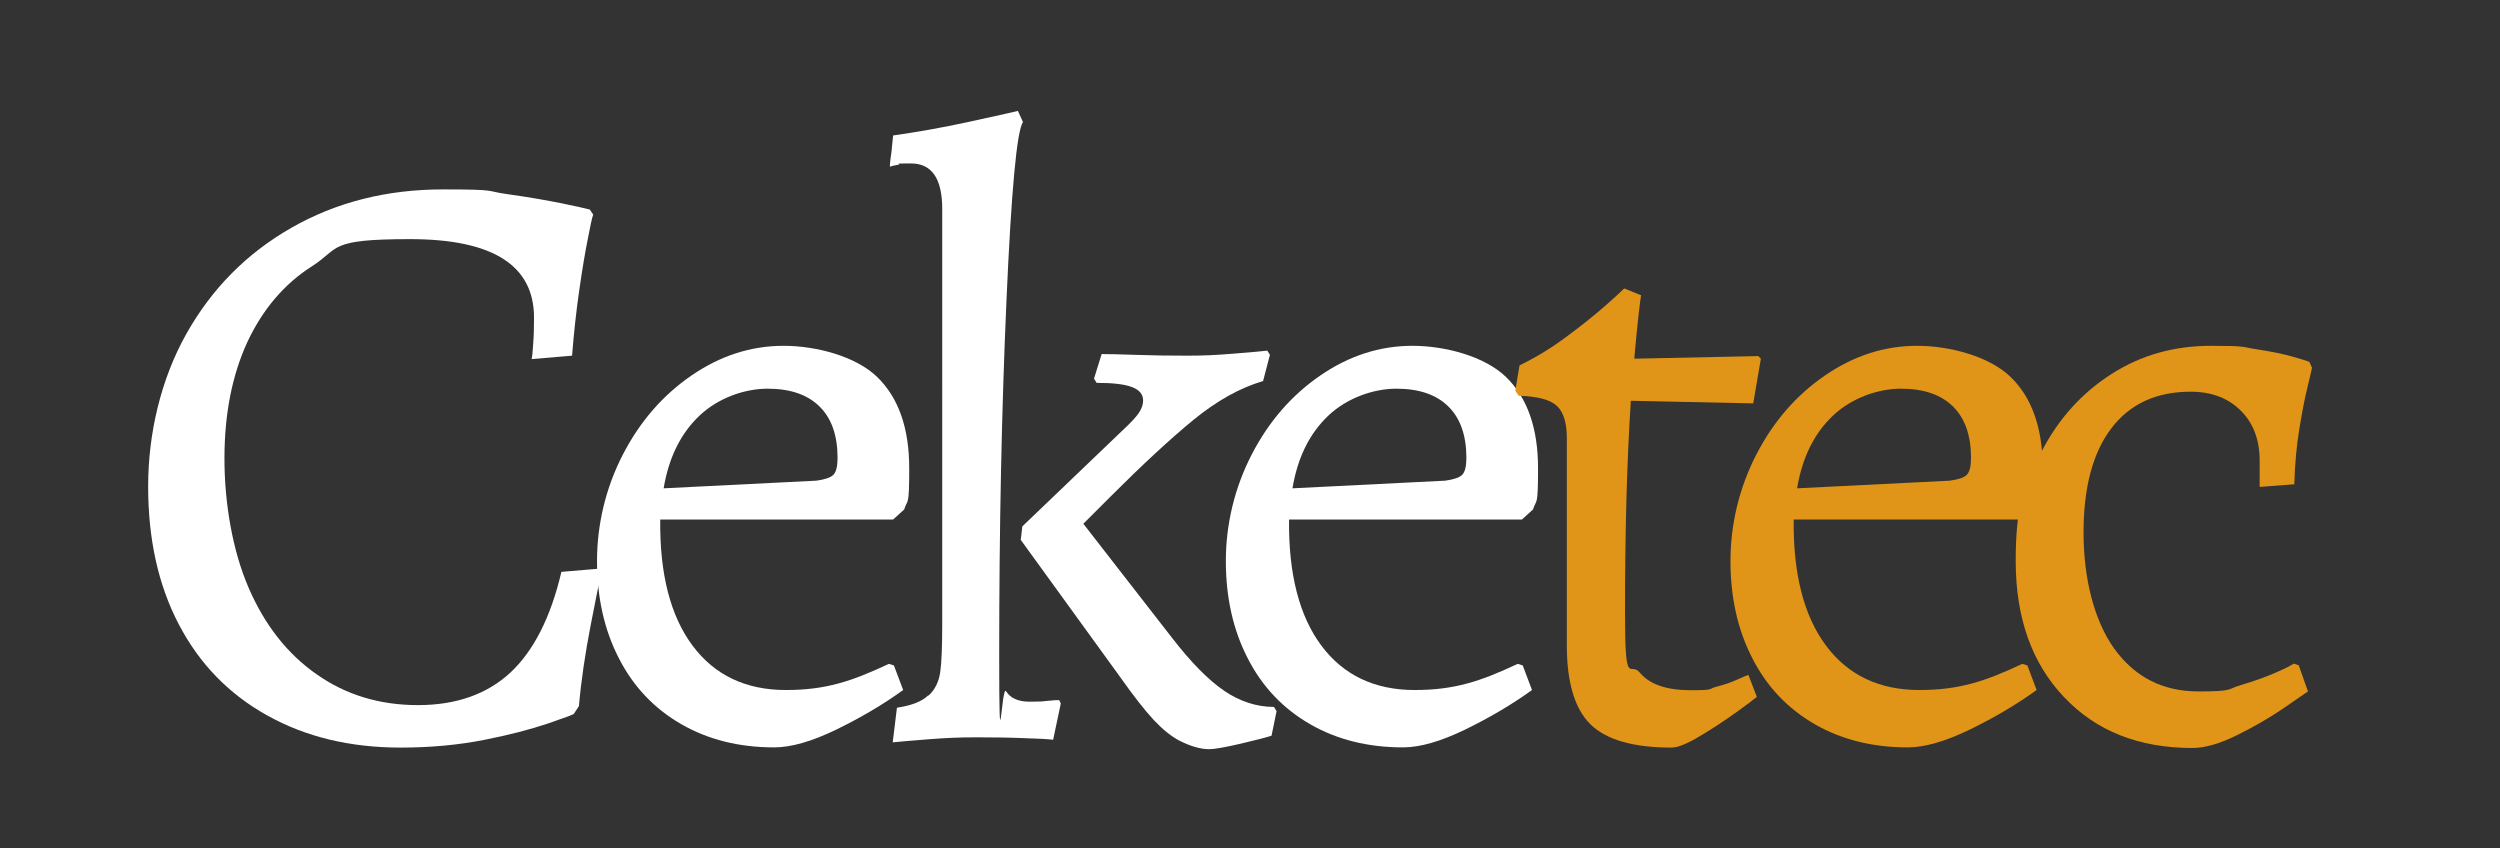 <svg xmlns="http://www.w3.org/2000/svg" xmlns:svgjs="http://svgjs.com/svgjs" xmlns:xlink="http://www.w3.org/1999/xlink" id="Layer_1" version="1.1" viewBox="0 0 1242 421.3"><rect x="0" y="0" width="1242" height="421.3" fill="#333333" stroke="none"/><defs><style> .st0 { fill: #fff; } .st1 { fill: #e09518; } </style></defs><path class="st0" d="M132.7,355.4c-19-10.6-33.6-25.6-43.8-45.1-10.2-19.4-15.3-42.3-15.3-68.6s6.3-53.2,18.9-75.7c12.6-22.5,30-40.1,52.2-52.8,22.2-12.7,47.3-19.1,75.3-19.1s20.9.8,31.7,2.3c10.8,1.5,19.8,3.1,27.3,4.6,7.4,1.5,12.1,2.6,14,3.1l1.7,2.5c-.6,1.7-1.5,5.7-2.7,12.2-1.3,6.4-2.7,14.8-4.2,25.2-1.5,10.3-2.7,21.2-3.6,32.7l-20.1,1.7c.3-1.4.6-4,.8-7.8.3-3.8.4-8,.4-12.8,0-26-20.5-39-61.6-39s-34.7,4.5-48.6,13.4c-14,8.9-24.7,21.6-32.3,37.9-7.5,16.4-11.3,35.6-11.3,57.7s4,45.7,12,64.2,19.2,32.8,33.8,43c14.5,10.2,31.3,15.3,50.3,15.3s34.3-5.4,45.9-16.1c11.6-10.8,20.1-27.5,25.4-50.1l20.1-1.7c-.8,4.2-2.7,13.5-5.5,27.9-2.8,14.4-4.8,27.9-5.9,40.5l-2.5,3.8c0,.3-4.3,1.9-12.8,4.8-8.5,2.9-19.2,5.7-31.9,8.2-12.7,2.5-26.5,3.8-41.3,3.8-25.2,0-47.2-5.3-66.2-15.9Z"></path><path class="st0" d="M338.5,359.8c-13.4-7.7-23.8-18.6-31-32.7-7.3-14.1-10.9-30.3-10.9-48.4s4.3-36.3,12.8-52.8c8.5-16.5,19.9-29.6,34.2-39.4,14.3-9.8,29.5-14.7,45.7-14.7s35.9,5.2,46.5,15.5c10.6,10.3,15.9,25.4,15.9,45.3s-.8,15-2.5,20.5l-5.5,5h-115.7c-.3,27.1,5.1,48,16.1,62.7,11,14.7,26.5,22,46.3,22s32.7-4.3,51.2-13l2.5.8,4.6,12.2c-10.1,7.3-21.2,13.8-33.3,19.7-12.2,5.9-22.4,8.8-30.8,8.8-17.3,0-32.7-3.8-46.1-11.5ZM405.6,238.8c4.2-.6,7-1.5,8.4-2.9,1.4-1.4,2.1-4.2,2.1-8.4,0-11.2-3-19.7-9-25.6-6-5.9-14.6-8.8-25.8-8.8s-24.4,4.5-33.8,13.4c-9.4,8.9-15.3,21-17.8,36.1l75.9-3.8Z"></path><path class="st0" d="M461.4,345.5c3.1-2.9,5-6.8,5.7-11.5.7-4.8,1-12.9,1-24.3V103.8c0-15.1-5.2-22.6-15.5-22.6s-4.1.2-6.3.6c-2.2.4-3.6.8-4.2,1,0-1.7.3-4.2.8-7.5l.8-8c12-1.7,24.5-3.9,37.3-6.7,12.9-2.8,21.1-4.6,24.7-5.5l2.5,5.5c-3.1,4.8-5.8,34.4-8.2,88.9-2.4,54.5-3.6,113.1-3.6,175.7s1.1,14.7,3.4,18.2c2.2,3.5,6.1,5.2,11.7,5.2s6-.1,8.8-.4c2.8-.3,4.8-.4,5.9-.4l.8,1.7-3.8,18c-2.5-.3-7.4-.6-14.7-.8-7.3-.3-15.1-.4-23.5-.4s-15.3.3-24.1,1c-8.8.7-14.6,1.2-17.4,1.5l2.1-17.2c7.3-1.1,12.4-3.1,15.5-6.1ZM507.9,261.5l49.9-47.8c3.9-3.6,6.6-6.5,8-8.6,1.4-2.1,2.1-4.1,2.1-6.1,0-3.1-1.8-5.3-5.5-6.7-3.6-1.4-9.5-2.1-17.6-2.1l-1.3-2.1,3.8-12.2c3.1,0,8.7.1,17,.4,8.2.3,16.7.4,25.4.4s14.4-.3,23.1-1c8.7-.7,14.3-1.2,16.8-1.5l1.3,2.1-3.4,13c-11.5,3.4-23,9.8-34.6,19.3-11.6,9.5-25.5,22.4-41.7,38.6l-13,13,44,56.6c9.5,12.3,18.2,21.1,26,26.4,7.8,5.3,16.1,8,24.7,8l1.3,2.1-2.5,12.2c-2.5.8-7.7,2.2-15.5,4-7.8,1.8-13,2.7-15.5,2.7-4.2,0-9.1-1.4-14.7-4.2-4.2-2.2-8.5-5.7-12.8-10.3-4.3-4.6-9.9-11.7-16.6-21.2l-49.5-68.3.8-6.7Z"></path><path class="st0" d="M650.9,359.8c-13.4-7.7-23.8-18.6-31-32.7-7.3-14.1-10.9-30.3-10.9-48.4s4.3-36.3,12.8-52.8c8.5-16.5,19.9-29.6,34.2-39.4,14.3-9.8,29.5-14.7,45.7-14.7s35.9,5.2,46.5,15.5c10.6,10.3,15.9,25.4,15.9,45.3s-.8,15-2.5,20.5l-5.5,5h-115.7c-.3,27.1,5.1,48,16.1,62.7,11,14.7,26.5,22,46.3,22s32.7-4.3,51.2-13l2.5.8,4.6,12.2c-10.1,7.3-21.2,13.8-33.3,19.7-12.2,5.9-22.4,8.8-30.8,8.8-17.3,0-32.7-3.8-46.1-11.5ZM718,238.8c4.2-.6,7-1.5,8.4-2.9,1.4-1.4,2.1-4.2,2.1-8.4,0-11.2-3-19.7-9-25.6-6-5.9-14.6-8.8-25.8-8.8s-24.4,4.5-33.8,13.4c-9.4,8.9-15.3,21-17.8,36.1l75.9-3.8Z"></path><path class="st1" d="M790.1,359.8c-7.8-7.7-11.7-20.8-11.7-39.2v-103.1c0-7.5-1.7-12.9-5-15.9-3.4-3.1-9.6-4.7-18.9-5l-1.7-2.5,2.1-12.6c8.1-3.9,16-8.7,23.7-14.5,7.7-5.7,14-10.8,18.9-15.1,4.9-4.3,8-7.2,9.4-8.6l8.4,3.4c-.3,1.4-.7,4.8-1.3,10.1-.6,5.3-1.3,12.4-2.1,21.4l61.6-1.3,1.3,1.3-3.8,22.2-60.8-1.3c-2,30.8-2.9,65.7-2.9,104.8s2.4,24.3,7.3,30.2c4.9,5.9,13.3,8.8,25.4,8.8s8.4-.6,12.6-1.7c4.2-1.1,7.7-2.3,10.5-3.6,2.8-1.3,4.6-2,5.5-2.3l4.2,10.9c-1.7,1.4-5.2,4.1-10.7,8-5.5,3.9-11.3,7.8-17.6,11.5-6.3,3.8-11,5.7-14,5.7-19,0-32.4-3.8-40.3-11.5Z"></path><path class="st1" d="M901.6,359.8c-13.4-7.7-23.8-18.6-31-32.7-7.3-14.1-10.9-30.3-10.9-48.4s4.3-36.3,12.8-52.8c8.5-16.5,19.9-29.6,34.2-39.4,14.3-9.8,29.5-14.7,45.7-14.7s35.9,5.2,46.5,15.5c10.6,10.3,15.9,25.4,15.9,45.3s-.8,15-2.5,20.5l-5.5,5h-115.7c-.3,27.1,5.1,48,16.1,62.7,11,14.7,26.5,22,46.3,22s32.7-4.3,51.2-13l2.5.8,4.6,12.2c-10.1,7.3-21.2,13.8-33.3,19.7-12.2,5.9-22.4,8.8-30.8,8.8-17.3,0-32.7-3.8-46.1-11.5ZM968.7,238.8c4.2-.6,7-1.5,8.4-2.9,1.4-1.4,2.1-4.2,2.1-8.4,0-11.2-3-19.7-9-25.6-6-5.9-14.6-8.8-25.8-8.8s-24.4,4.5-33.8,13.4c-9.4,8.9-15.3,21-17.8,36.1l75.9-3.8Z"></path><path class="st1" d="M1025.3,346.2c-15.9-16.8-23.9-39.3-23.9-67.5s4.3-37.9,12.8-54.3c8.5-16.4,20.1-29.2,34.8-38.6,14.7-9.4,31.1-14,49.3-14s15.4.6,22.6,1.7c7.3,1.1,13.2,2.3,17.8,3.6s7.5,2.2,8.6,2.7l1.3,2.9c-.3,1.4-1,4.7-2.3,9.9-1.3,5.2-2.6,12-4,20.5-1.4,8.5-2.2,17.7-2.5,27.5l-17.2,1.3v-13c0-10.3-3.1-18.7-9.4-24.9-6.3-6.3-14.6-9.4-24.9-9.4-17.1,0-30.2,6.1-39.4,18.2s-13.8,29.4-13.8,51.8,5.1,43.5,15.3,57.7c10.2,14.1,24.1,21.2,41.7,21.2s14-1,21-3.1c7-2.1,12.9-4.2,17.6-6.3,4.8-2.1,7.7-3.6,8.8-4.4l2.5.8,4.6,13c-2,1.4-6.2,4.3-12.8,8.8-6.6,4.5-14.1,8.8-22.6,13-8.5,4.2-15.9,6.3-22,6.3-26.6,0-47.8-8.4-63.7-25.2Z"></path></svg>